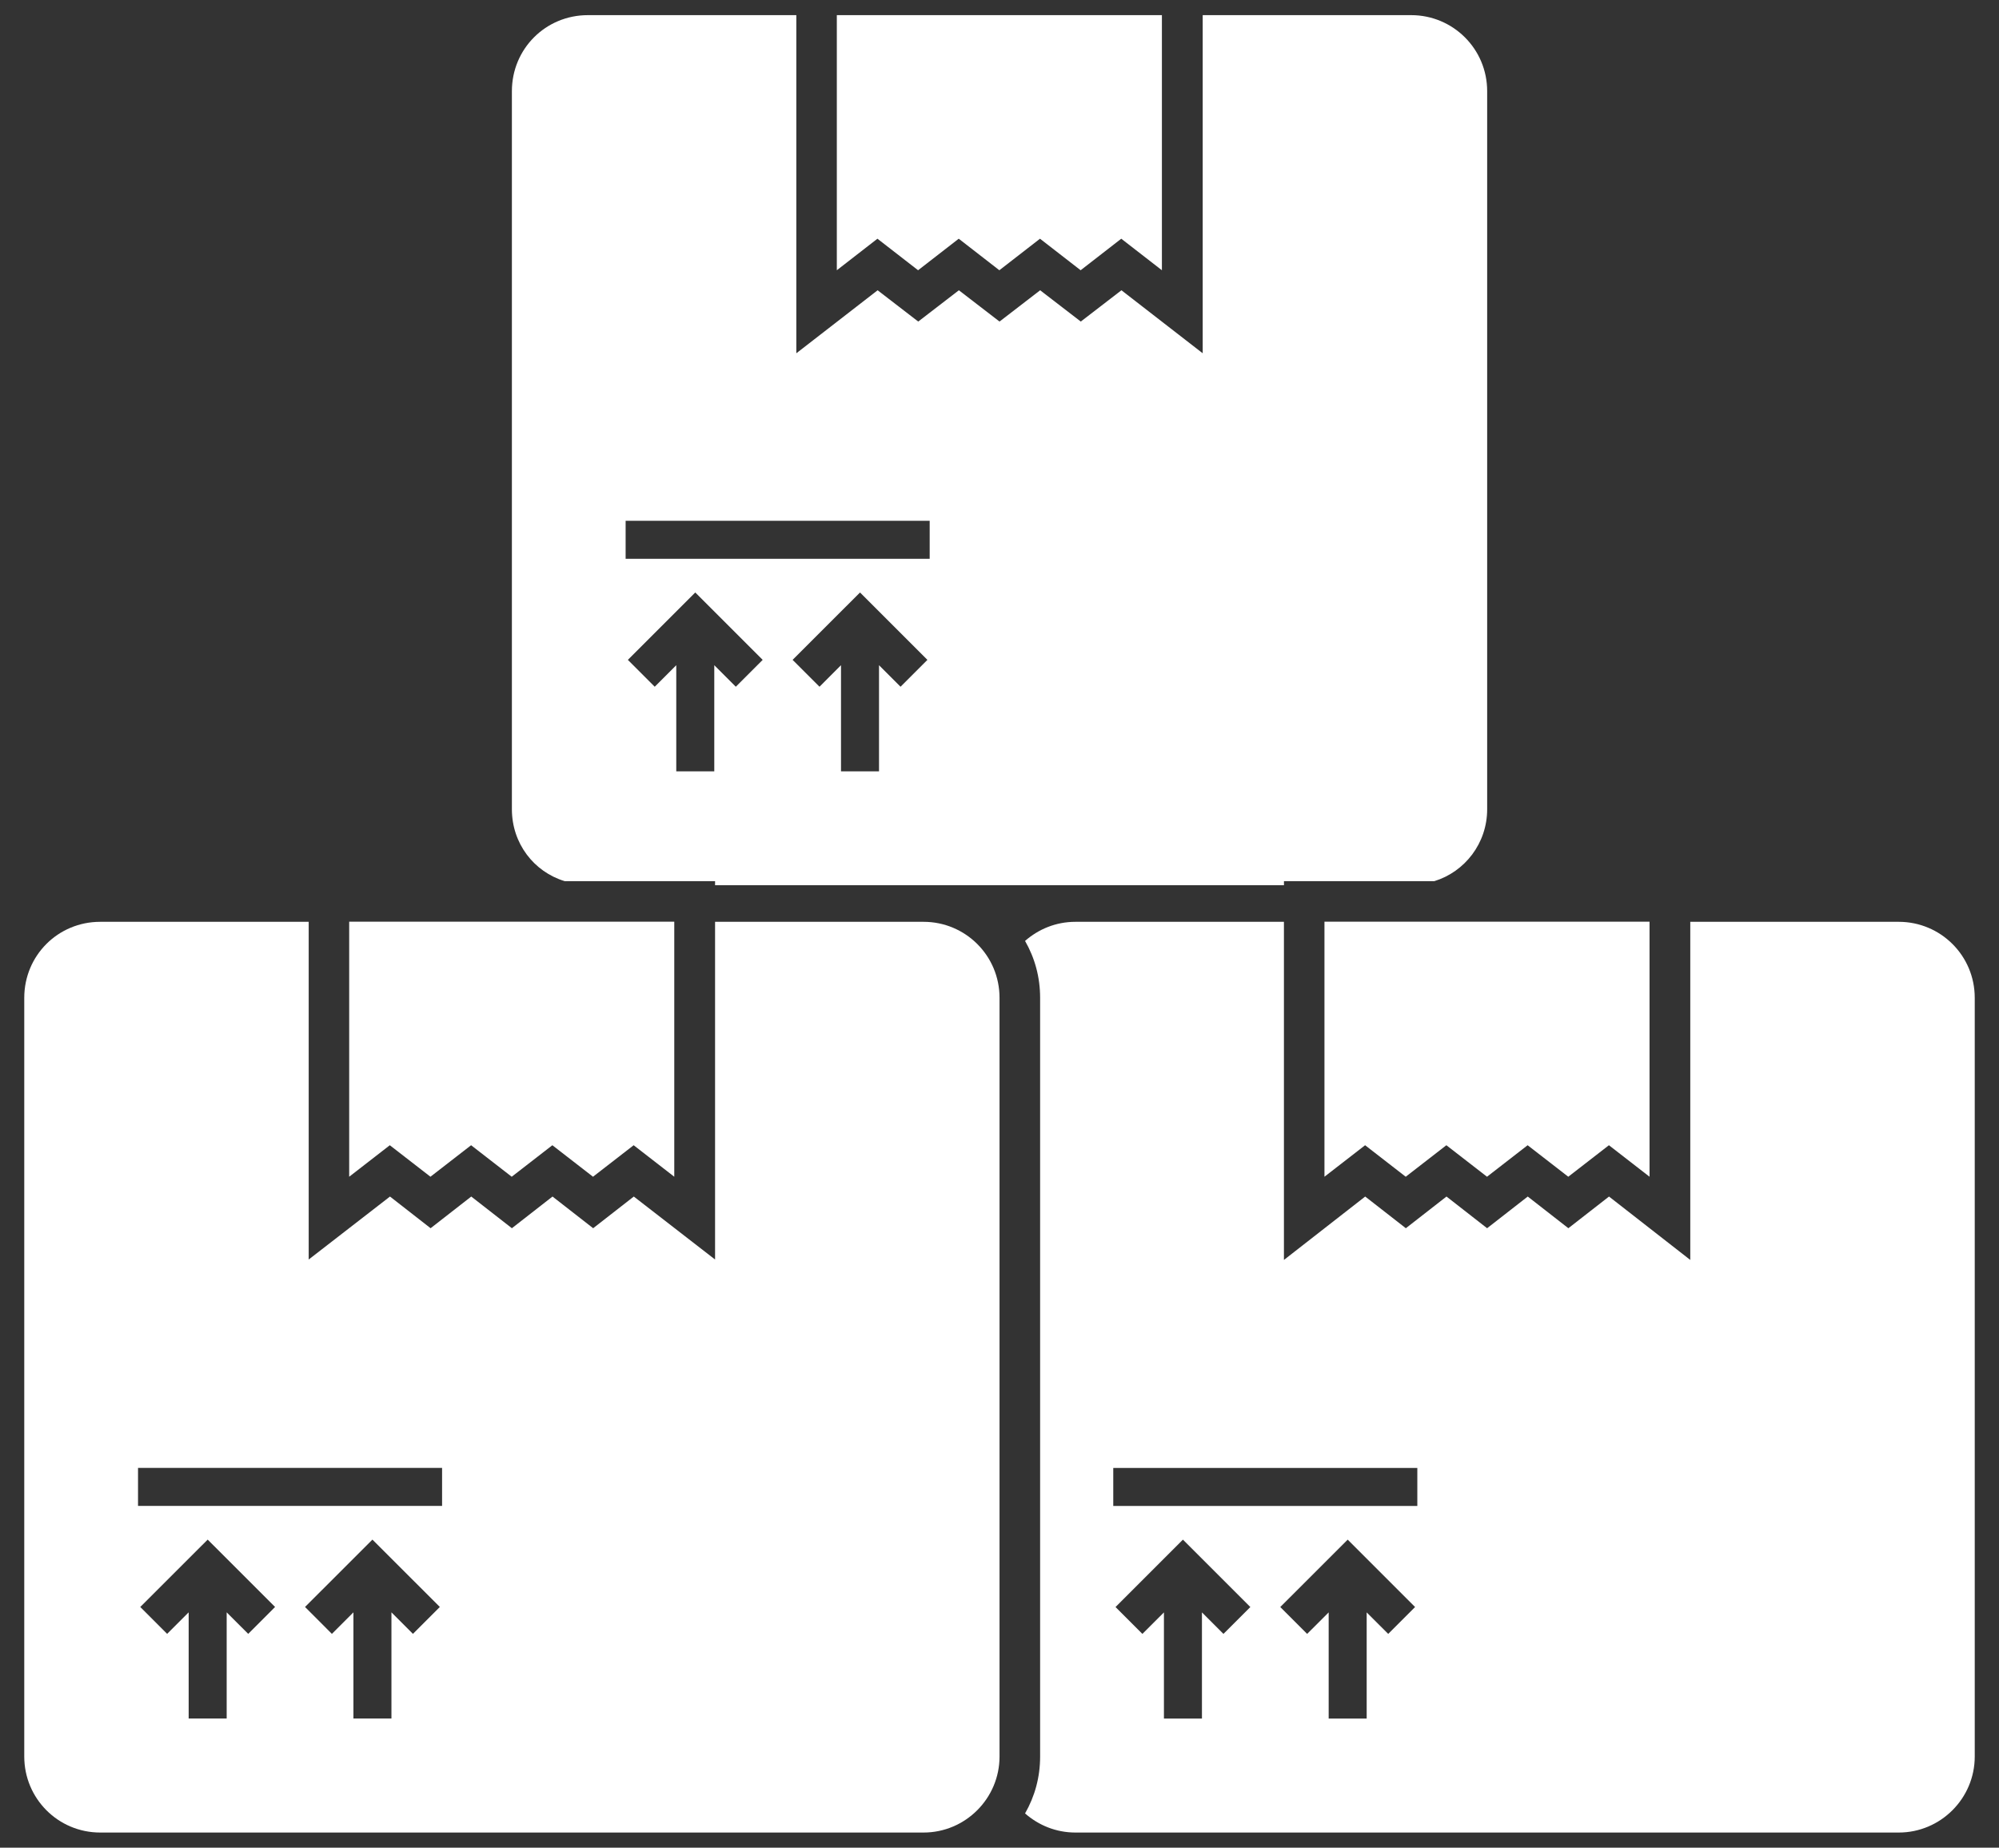 <svg width="66" height="61" viewBox="0 0 66 61" fill="none" xmlns="http://www.w3.org/2000/svg">
<rect x="0" y="0" width="66" height="61" fill="#333333" stroke="none"/>
<path d="M18.645 29.091H23.609V29.225H42.392V29.091H47.356C48.363 28.782 49.101 27.843 49.101 26.716V3.009C49.101 1.614 47.974 0.5 46.592 0.5H39.709V11.663L37.026 9.583L35.684 10.616L34.342 9.583L33.001 10.616L31.659 9.583L30.317 10.616L28.976 9.583L26.292 11.663V0.5H19.41C18.014 0.5 16.901 1.614 16.901 3.009V26.716C16.901 27.843 17.625 28.782 18.645 29.091ZM24.294 22.672L23.583 21.961V25.466H22.328V21.961L21.617 22.672L20.73 21.785L22.955 19.56L25.181 21.785L24.294 22.672ZM29.733 22.672L29.022 21.961V25.466H27.767V21.961L27.057 22.672L26.169 21.785L28.395 19.56L30.62 21.785L29.733 22.672ZM20.656 17.193H30.695V18.448H20.656V17.193Z" fill="white"/>
<path d="M30.312 8.922L31.654 7.881L32.995 8.922L34.337 7.881L35.679 8.922L37.02 7.881L38.362 8.922V0.5H27.629V8.922L28.97 7.881L30.312 8.922Z" fill="white"/>
<path d="M62.69 30.433H55.807V41.596L53.124 39.503L51.782 40.549L50.441 39.503L49.099 40.549L47.758 39.503L46.416 40.549L45.074 39.503L42.391 41.596V30.433H35.508C34.864 30.433 34.287 30.675 33.844 31.064C34.166 31.627 34.341 32.258 34.341 32.942V57.991C34.341 58.675 34.166 59.306 33.844 59.869C34.287 60.258 34.864 60.5 35.508 60.5H62.69C64.072 60.5 65.199 59.373 65.199 57.991V32.942C65.199 31.547 64.072 30.433 62.69 30.433ZM40.394 53.942L39.684 53.232V56.737H38.429V53.232L37.718 53.942L36.831 53.055L39.056 50.83L41.282 53.055L40.394 53.942ZM45.834 53.942L45.123 53.232V56.737H43.868V53.232L43.157 53.942L42.27 53.055L44.496 50.83L46.721 53.055L45.834 53.942ZM46.795 49.719H36.756V48.464H46.795V49.719Z" fill="white"/>
<path d="M46.412 38.849L47.754 37.809L49.096 38.849L50.437 37.809L51.779 38.849L53.121 37.809L54.462 38.849V30.428H43.729V38.849L45.071 37.809L46.412 38.849Z" fill="white"/>
<path d="M30.492 30.433H23.609V41.582L20.926 39.503L19.584 40.549L18.242 39.503L16.901 40.549L15.559 39.503L14.217 40.549L12.876 39.503L10.192 41.582V30.433H3.31C1.914 30.433 0.801 31.547 0.801 32.942V57.991C0.801 59.373 1.914 60.5 3.31 60.5H30.492C31.874 60.5 33.001 59.373 33.001 57.991V32.942C33.001 31.547 31.874 30.433 30.492 30.433ZM8.195 53.941L7.484 53.23V56.735H6.229V53.23L5.518 53.941L4.631 53.053L6.857 50.829L9.082 53.053L8.195 53.941ZM13.634 53.941L12.924 53.23V56.735H11.669V53.23L10.958 53.941L10.071 53.053L12.296 50.829L14.522 53.053L13.634 53.941ZM14.596 49.717H4.557V48.462H14.596L14.596 49.717Z" fill="white"/>
<path d="M14.212 38.849L15.554 37.809L16.895 38.849L18.237 37.809L19.579 38.849L20.921 37.809L22.262 38.849V30.428H11.529V38.849L12.87 37.809L14.212 38.849Z" fill="white"/>
</svg>
